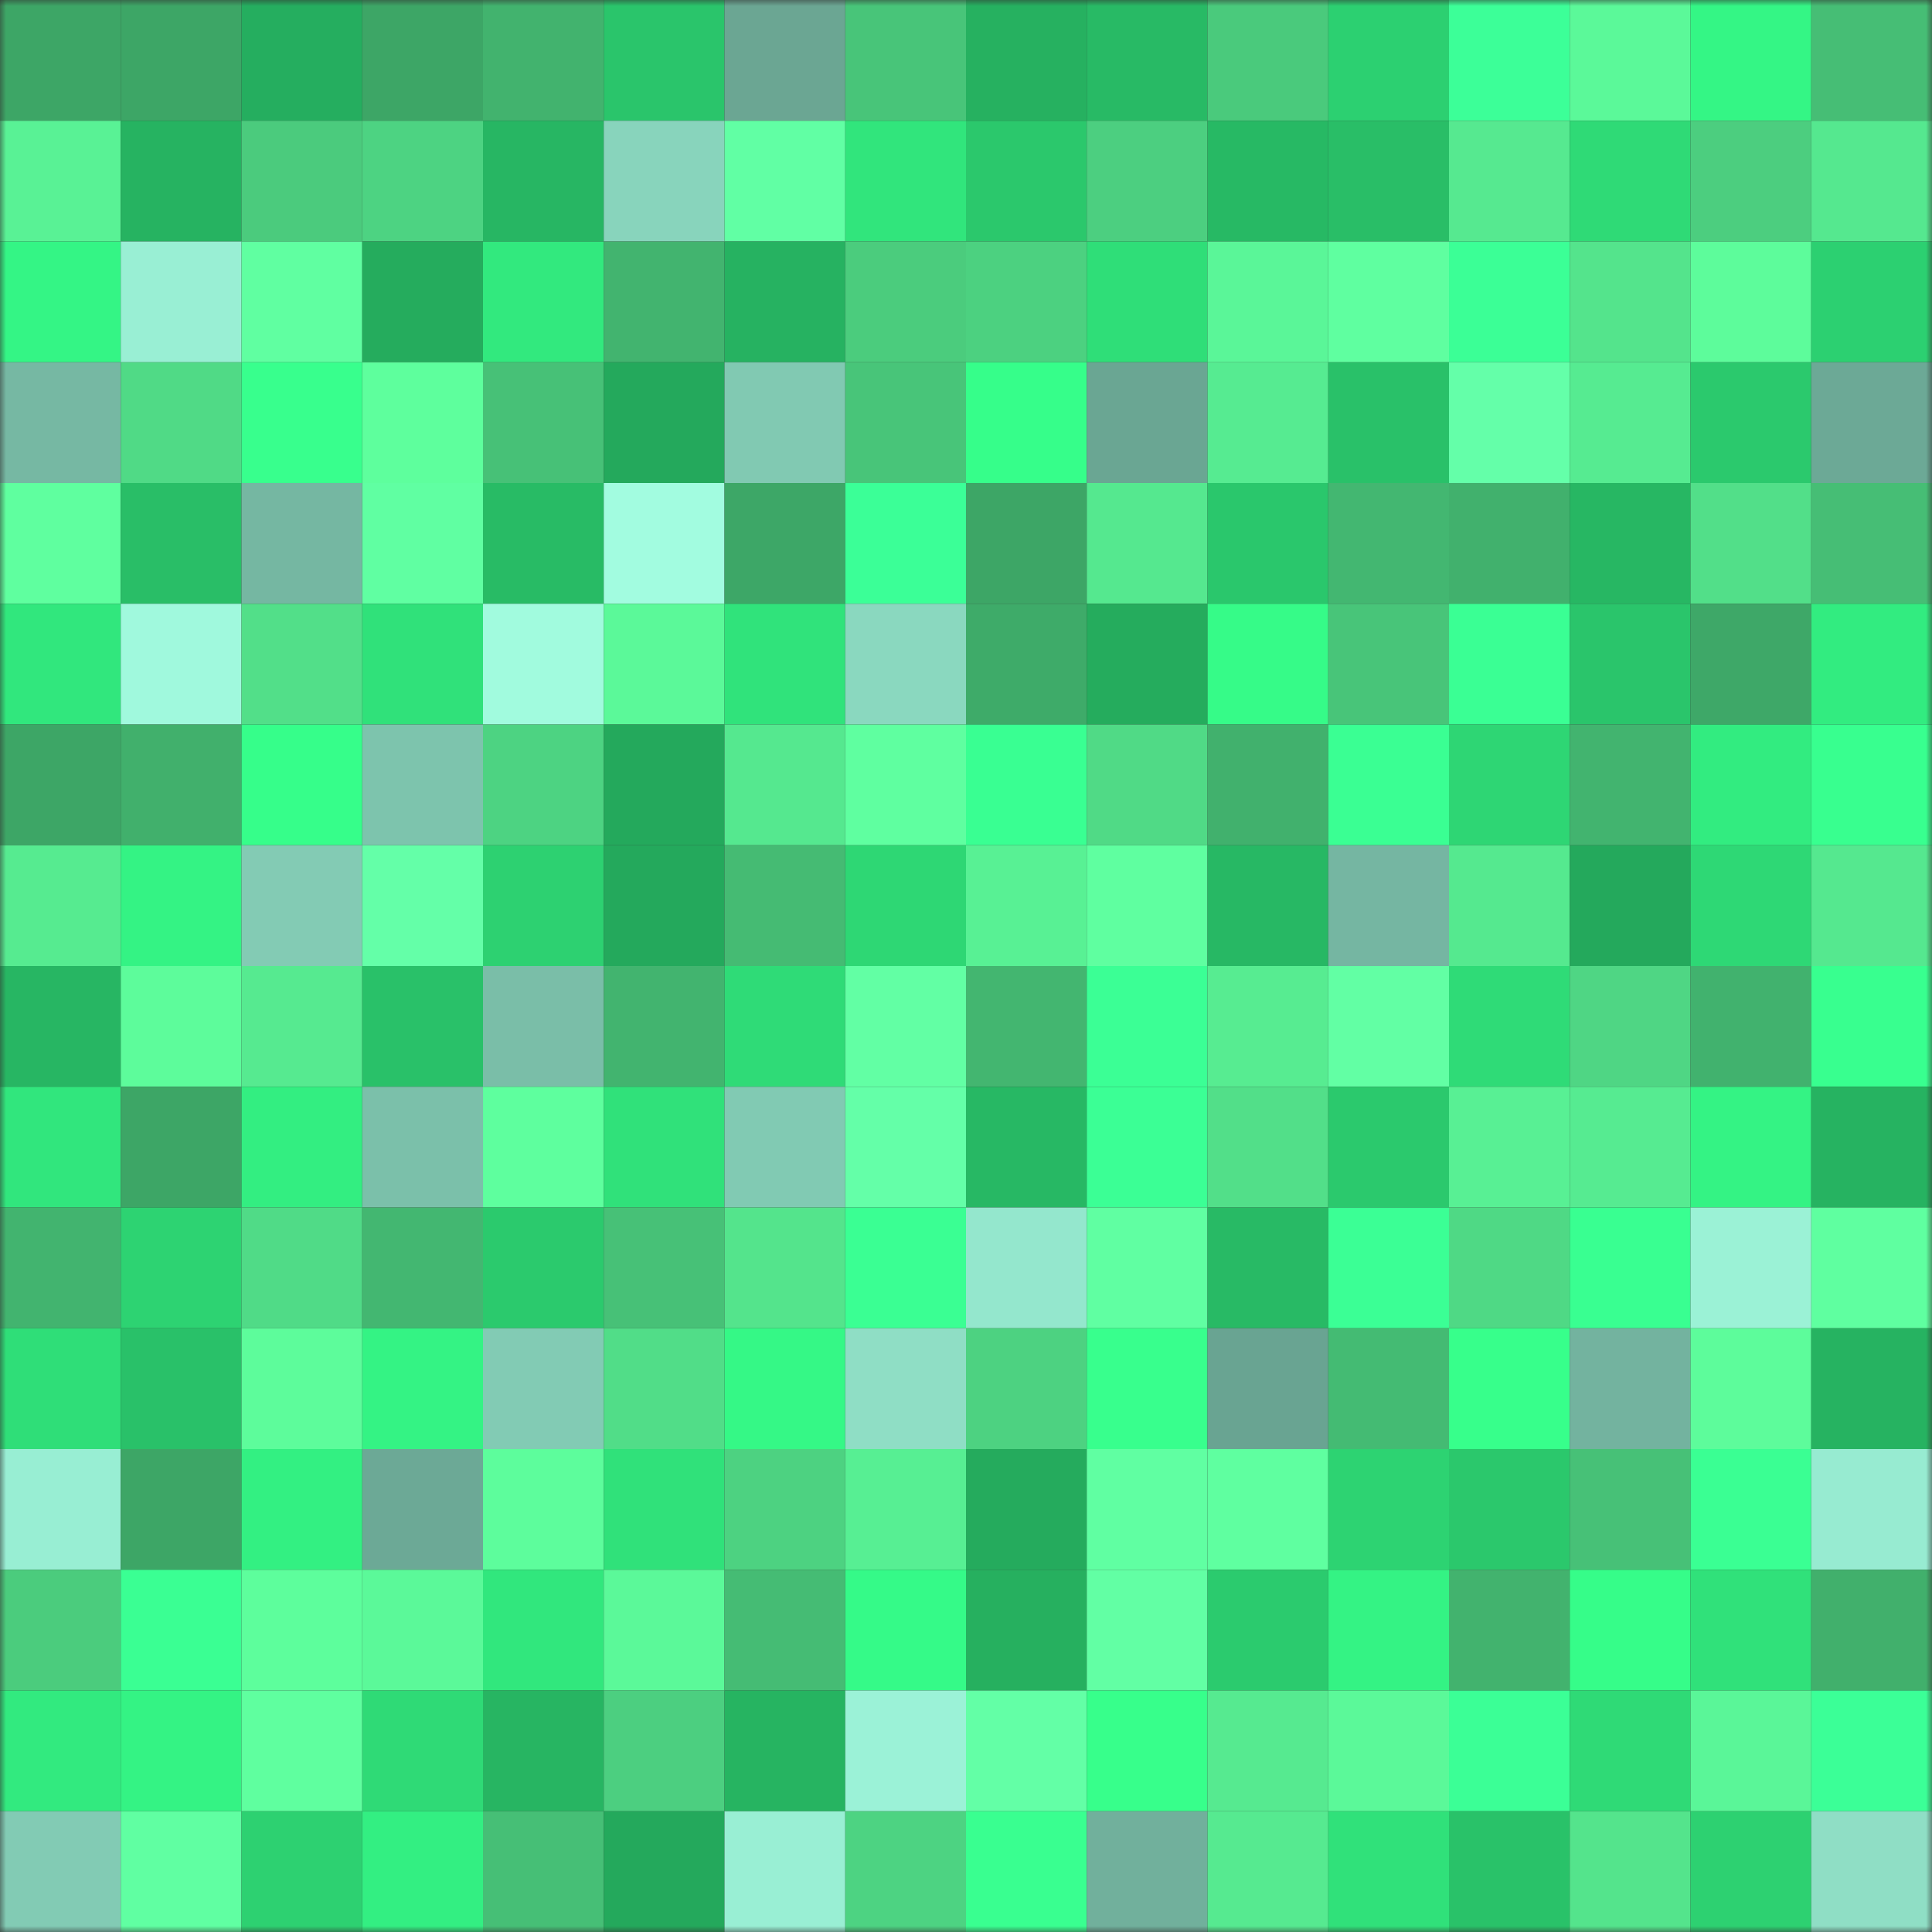 <svg viewBox="0 0 160 160" fill="none" role="img" xmlns="http://www.w3.org/2000/svg" width="240" height="240" name="lens%2Cfiftar.lens"><rect x="0" y="0" width="160" height="160" fill="#333333" stroke="none"/><mask id="142271452" mask-type="alpha" maskUnits="userSpaceOnUse" x="0" y="0" width="160" height="160"><rect width="160" height="160" fill="#FFFFFF"></rect></mask><g mask="url(#142271452)"><rect x="0" y="0" width="10" height="10" fill="#3da666"></rect><rect x="10" y="0" width="10" height="10" fill="#3da666"></rect><rect x="20" y="0" width="10" height="10" fill="#25ae5f"></rect><rect x="30" y="0" width="10" height="10" fill="#3da666"></rect><rect x="40" y="0" width="10" height="10" fill="#42b36e"></rect><rect x="50" y="0" width="10" height="10" fill="#2ac56b"></rect><rect x="60" y="0" width="10" height="10" fill="#6ba693"></rect><rect x="70" y="0" width="10" height="10" fill="#48c579"></rect><rect x="80" y="0" width="10" height="10" fill="#26b160"></rect><rect x="90" y="0" width="10" height="10" fill="#28ba65"></rect><rect x="100" y="0" width="10" height="10" fill="#4aca7c"></rect><rect x="110" y="0" width="10" height="10" fill="#2cd071"></rect><rect x="120" y="0" width="10" height="10" fill="#3cff98"></rect><rect x="130" y="0" width="10" height="10" fill="#5bf999"></rect><rect x="140" y="0" width="10" height="10" fill="#34f685"></rect><rect x="150" y="0" width="10" height="10" fill="#46be75"></rect><rect x="0" y="10" width="10" height="10" fill="#59f295"></rect><rect x="10" y="10" width="10" height="10" fill="#26b361"></rect><rect x="20" y="10" width="10" height="10" fill="#4bcb7d"></rect><rect x="30" y="10" width="10" height="10" fill="#4dd382"></rect><rect x="40" y="10" width="10" height="10" fill="#27b663"></rect><rect x="50" y="10" width="10" height="10" fill="#88d4bc"></rect><rect x="60" y="10" width="10" height="10" fill="#61ffa4"></rect><rect x="70" y="10" width="10" height="10" fill="#31e57c"></rect><rect x="80" y="10" width="10" height="10" fill="#2bc86c"></rect><rect x="90" y="10" width="10" height="10" fill="#4ccf80"></rect><rect x="100" y="10" width="10" height="10" fill="#27b964"></rect><rect x="110" y="10" width="10" height="10" fill="#29be67"></rect><rect x="120" y="10" width="10" height="10" fill="#56e990"></rect><rect x="130" y="10" width="10" height="10" fill="#2fda76"></rect><rect x="140" y="10" width="10" height="10" fill="#4cce7f"></rect><rect x="150" y="10" width="10" height="10" fill="#55e88f"></rect><rect x="0" y="20" width="10" height="10" fill="#34f585"></rect><rect x="10" y="20" width="10" height="10" fill="#99efd4"></rect><rect x="20" y="20" width="10" height="10" fill="#60ffa1"></rect><rect x="30" y="20" width="10" height="10" fill="#25ac5d"></rect><rect x="40" y="20" width="10" height="10" fill="#32e97e"></rect><rect x="50" y="20" width="10" height="10" fill="#42b46f"></rect><rect x="60" y="20" width="10" height="10" fill="#26b261"></rect><rect x="70" y="20" width="10" height="10" fill="#4bcc7d"></rect><rect x="80" y="20" width="10" height="10" fill="#4cd180"></rect><rect x="90" y="20" width="10" height="10" fill="#2fde78"></rect><rect x="100" y="20" width="10" height="10" fill="#5af698"></rect><rect x="110" y="20" width="10" height="10" fill="#5fffa0"></rect><rect x="120" y="20" width="10" height="10" fill="#3bff96"></rect><rect x="130" y="20" width="10" height="10" fill="#54e48c"></rect><rect x="140" y="20" width="10" height="10" fill="#5dfc9b"></rect><rect x="150" y="20" width="10" height="10" fill="#2cd071"></rect><rect x="0" y="30" width="10" height="10" fill="#76b8a3"></rect><rect x="10" y="30" width="10" height="10" fill="#50da86"></rect><rect x="20" y="30" width="10" height="10" fill="#38ff8d"></rect><rect x="30" y="30" width="10" height="10" fill="#5eff9d"></rect><rect x="40" y="30" width="10" height="10" fill="#47c177"></rect><rect x="50" y="30" width="10" height="10" fill="#24a95c"></rect><rect x="60" y="30" width="10" height="10" fill="#81c9b2"></rect><rect x="70" y="30" width="10" height="10" fill="#48c579"></rect><rect x="80" y="30" width="10" height="10" fill="#36fe8a"></rect><rect x="90" y="30" width="10" height="10" fill="#6aa693"></rect><rect x="100" y="30" width="10" height="10" fill="#56eb91"></rect><rect x="110" y="30" width="10" height="10" fill="#29c169"></rect><rect x="120" y="30" width="10" height="10" fill="#64ffa9"></rect><rect x="130" y="30" width="10" height="10" fill="#56eb91"></rect><rect x="140" y="30" width="10" height="10" fill="#2bc96d"></rect><rect x="150" y="30" width="10" height="10" fill="#6ca996"></rect><rect x="0" y="40" width="10" height="10" fill="#5fff9f"></rect><rect x="10" y="40" width="10" height="10" fill="#29be67"></rect><rect x="20" y="40" width="10" height="10" fill="#75b7a2"></rect><rect x="30" y="40" width="10" height="10" fill="#60ffa2"></rect><rect x="40" y="40" width="10" height="10" fill="#28bb65"></rect><rect x="50" y="40" width="10" height="10" fill="#a2fce0"></rect><rect x="60" y="40" width="10" height="10" fill="#3da767"></rect><rect x="70" y="40" width="10" height="10" fill="#3bff97"></rect><rect x="80" y="40" width="10" height="10" fill="#3da666"></rect><rect x="90" y="40" width="10" height="10" fill="#55e88f"></rect><rect x="100" y="40" width="10" height="10" fill="#2ac76c"></rect><rect x="110" y="40" width="10" height="10" fill="#43b771"></rect><rect x="120" y="40" width="10" height="10" fill="#41b16d"></rect><rect x="130" y="40" width="10" height="10" fill="#27b763"></rect><rect x="140" y="40" width="10" height="10" fill="#52df89"></rect><rect x="150" y="40" width="10" height="10" fill="#46be75"></rect><rect x="0" y="50" width="10" height="10" fill="#31e77d"></rect><rect x="10" y="50" width="10" height="10" fill="#a0f9dd"></rect><rect x="20" y="50" width="10" height="10" fill="#52df89"></rect><rect x="30" y="50" width="10" height="10" fill="#30e17a"></rect><rect x="40" y="50" width="10" height="10" fill="#a1fbde"></rect><rect x="50" y="50" width="10" height="10" fill="#5bf999"></rect><rect x="60" y="50" width="10" height="10" fill="#30e37b"></rect><rect x="70" y="50" width="10" height="10" fill="#8ad8bf"></rect><rect x="80" y="50" width="10" height="10" fill="#3eab69"></rect><rect x="90" y="50" width="10" height="10" fill="#25ac5d"></rect><rect x="100" y="50" width="10" height="10" fill="#36fb88"></rect><rect x="110" y="50" width="10" height="10" fill="#48c579"></rect><rect x="120" y="50" width="10" height="10" fill="#3aff94"></rect><rect x="130" y="50" width="10" height="10" fill="#2ac56b"></rect><rect x="140" y="50" width="10" height="10" fill="#3ea868"></rect><rect x="150" y="50" width="10" height="10" fill="#32ec80"></rect><rect x="0" y="60" width="10" height="10" fill="#3da666"></rect><rect x="10" y="60" width="10" height="10" fill="#41b06c"></rect><rect x="20" y="60" width="10" height="10" fill="#36fe8a"></rect><rect x="30" y="60" width="10" height="10" fill="#7dc4ad"></rect><rect x="40" y="60" width="10" height="10" fill="#4dd382"></rect><rect x="50" y="60" width="10" height="10" fill="#24a95c"></rect><rect x="60" y="60" width="10" height="10" fill="#55e88f"></rect><rect x="70" y="60" width="10" height="10" fill="#5fffa0"></rect><rect x="80" y="60" width="10" height="10" fill="#39ff92"></rect><rect x="90" y="60" width="10" height="10" fill="#50da86"></rect><rect x="100" y="60" width="10" height="10" fill="#41b16d"></rect><rect x="110" y="60" width="10" height="10" fill="#3aff93"></rect><rect x="120" y="60" width="10" height="10" fill="#2ed674"></rect><rect x="130" y="60" width="10" height="10" fill="#42b46f"></rect><rect x="140" y="60" width="10" height="10" fill="#32ec80"></rect><rect x="150" y="60" width="10" height="10" fill="#38ff8f"></rect><rect x="0" y="70" width="10" height="10" fill="#56eb90"></rect><rect x="10" y="70" width="10" height="10" fill="#34f384"></rect><rect x="20" y="70" width="10" height="10" fill="#83cbb4"></rect><rect x="30" y="70" width="10" height="10" fill="#64ffa8"></rect><rect x="40" y="70" width="10" height="10" fill="#2dd171"></rect><rect x="50" y="70" width="10" height="10" fill="#24a95c"></rect><rect x="60" y="70" width="10" height="10" fill="#45bb73"></rect><rect x="70" y="70" width="10" height="10" fill="#2ed774"></rect><rect x="80" y="70" width="10" height="10" fill="#58f194"></rect><rect x="90" y="70" width="10" height="10" fill="#5fffa0"></rect><rect x="100" y="70" width="10" height="10" fill="#27b864"></rect><rect x="110" y="70" width="10" height="10" fill="#75b6a2"></rect><rect x="120" y="70" width="10" height="10" fill="#55e98f"></rect><rect x="130" y="70" width="10" height="10" fill="#24a95c"></rect><rect x="140" y="70" width="10" height="10" fill="#2ed875"></rect><rect x="150" y="70" width="10" height="10" fill="#55e88f"></rect><rect x="0" y="80" width="10" height="10" fill="#27b663"></rect><rect x="10" y="80" width="10" height="10" fill="#5dfc9b"></rect><rect x="20" y="80" width="10" height="10" fill="#56ea90"></rect><rect x="30" y="80" width="10" height="10" fill="#29c169"></rect><rect x="40" y="80" width="10" height="10" fill="#7abea8"></rect><rect x="50" y="80" width="10" height="10" fill="#42b46f"></rect><rect x="60" y="80" width="10" height="10" fill="#2fdb77"></rect><rect x="70" y="80" width="10" height="10" fill="#62ffa4"></rect><rect x="80" y="80" width="10" height="10" fill="#43b670"></rect><rect x="90" y="80" width="10" height="10" fill="#3bff95"></rect><rect x="100" y="80" width="10" height="10" fill="#57ec91"></rect><rect x="110" y="80" width="10" height="10" fill="#62ffa4"></rect><rect x="120" y="80" width="10" height="10" fill="#2fdb77"></rect><rect x="130" y="80" width="10" height="10" fill="#4fd684"></rect><rect x="140" y="80" width="10" height="10" fill="#41b26e"></rect><rect x="150" y="80" width="10" height="10" fill="#38ff8f"></rect><rect x="0" y="90" width="10" height="10" fill="#31e67d"></rect><rect x="10" y="90" width="10" height="10" fill="#3da666"></rect><rect x="20" y="90" width="10" height="10" fill="#33ee81"></rect><rect x="30" y="90" width="10" height="10" fill="#7bc0aa"></rect><rect x="40" y="90" width="10" height="10" fill="#5eff9e"></rect><rect x="50" y="90" width="10" height="10" fill="#30e17a"></rect><rect x="60" y="90" width="10" height="10" fill="#81cab3"></rect><rect x="70" y="90" width="10" height="10" fill="#64ffa8"></rect><rect x="80" y="90" width="10" height="10" fill="#27b864"></rect><rect x="90" y="90" width="10" height="10" fill="#3bff95"></rect><rect x="100" y="90" width="10" height="10" fill="#52df89"></rect><rect x="110" y="90" width="10" height="10" fill="#2bc96d"></rect><rect x="120" y="90" width="10" height="10" fill="#58f094"></rect><rect x="130" y="90" width="10" height="10" fill="#56eb91"></rect><rect x="140" y="90" width="10" height="10" fill="#34f384"></rect><rect x="150" y="90" width="10" height="10" fill="#26b361"></rect><rect x="0" y="100" width="10" height="10" fill="#42b46f"></rect><rect x="10" y="100" width="10" height="10" fill="#2dd372"></rect><rect x="20" y="100" width="10" height="10" fill="#50db87"></rect><rect x="30" y="100" width="10" height="10" fill="#43b771"></rect><rect x="40" y="100" width="10" height="10" fill="#2bca6d"></rect><rect x="50" y="100" width="10" height="10" fill="#47c177"></rect><rect x="60" y="100" width="10" height="10" fill="#54e48c"></rect><rect x="70" y="100" width="10" height="10" fill="#3aff93"></rect><rect x="80" y="100" width="10" height="10" fill="#94e7cd"></rect><rect x="90" y="100" width="10" height="10" fill="#60ffa2"></rect><rect x="100" y="100" width="10" height="10" fill="#28ba65"></rect><rect x="110" y="100" width="10" height="10" fill="#3bff95"></rect><rect x="120" y="100" width="10" height="10" fill="#4fd985"></rect><rect x="130" y="100" width="10" height="10" fill="#39ff91"></rect><rect x="140" y="100" width="10" height="10" fill="#9bf2d6"></rect><rect x="150" y="100" width="10" height="10" fill="#5fffa0"></rect><rect x="0" y="110" width="10" height="10" fill="#2fde78"></rect><rect x="10" y="110" width="10" height="10" fill="#29c169"></rect><rect x="20" y="110" width="10" height="10" fill="#5dfc9b"></rect><rect x="30" y="110" width="10" height="10" fill="#34f384"></rect><rect x="40" y="110" width="10" height="10" fill="#82cbb4"></rect><rect x="50" y="110" width="10" height="10" fill="#51dd88"></rect><rect x="60" y="110" width="10" height="10" fill="#35f886"></rect><rect x="70" y="110" width="10" height="10" fill="#8fdec5"></rect><rect x="80" y="110" width="10" height="10" fill="#4dd281"></rect><rect x="90" y="110" width="10" height="10" fill="#38ff8d"></rect><rect x="100" y="110" width="10" height="10" fill="#69a492"></rect><rect x="110" y="110" width="10" height="10" fill="#44bb73"></rect><rect x="120" y="110" width="10" height="10" fill="#37ff8b"></rect><rect x="130" y="110" width="10" height="10" fill="#73b39f"></rect><rect x="140" y="110" width="10" height="10" fill="#5dfc9b"></rect><rect x="150" y="110" width="10" height="10" fill="#26b361"></rect><rect x="0" y="120" width="10" height="10" fill="#98eed3"></rect><rect x="10" y="120" width="10" height="10" fill="#3da666"></rect><rect x="20" y="120" width="10" height="10" fill="#33f082"></rect><rect x="30" y="120" width="10" height="10" fill="#6ca996"></rect><rect x="40" y="120" width="10" height="10" fill="#5dfd9c"></rect><rect x="50" y="120" width="10" height="10" fill="#30e17a"></rect><rect x="60" y="120" width="10" height="10" fill="#4dd281"></rect><rect x="70" y="120" width="10" height="10" fill="#57ef93"></rect><rect x="80" y="120" width="10" height="10" fill="#25ab5d"></rect><rect x="90" y="120" width="10" height="10" fill="#60ffa2"></rect><rect x="100" y="120" width="10" height="10" fill="#5fffa0"></rect><rect x="110" y="120" width="10" height="10" fill="#2dd372"></rect><rect x="120" y="120" width="10" height="10" fill="#2bc86c"></rect><rect x="130" y="120" width="10" height="10" fill="#47c177"></rect><rect x="140" y="120" width="10" height="10" fill="#3aff93"></rect><rect x="150" y="120" width="10" height="10" fill="#97ebd1"></rect><rect x="0" y="130" width="10" height="10" fill="#4bcc7d"></rect><rect x="10" y="130" width="10" height="10" fill="#3aff93"></rect><rect x="20" y="130" width="10" height="10" fill="#5dfe9c"></rect><rect x="30" y="130" width="10" height="10" fill="#5bf999"></rect><rect x="40" y="130" width="10" height="10" fill="#31e77d"></rect><rect x="50" y="130" width="10" height="10" fill="#5bf999"></rect><rect x="60" y="130" width="10" height="10" fill="#45bc74"></rect><rect x="70" y="130" width="10" height="10" fill="#35fa88"></rect><rect x="80" y="130" width="10" height="10" fill="#26b05f"></rect><rect x="90" y="130" width="10" height="10" fill="#62ffa4"></rect><rect x="100" y="130" width="10" height="10" fill="#2bcb6e"></rect><rect x="110" y="130" width="10" height="10" fill="#34f384"></rect><rect x="120" y="130" width="10" height="10" fill="#42b36e"></rect><rect x="130" y="130" width="10" height="10" fill="#36fd89"></rect><rect x="140" y="130" width="10" height="10" fill="#30e17a"></rect><rect x="150" y="130" width="10" height="10" fill="#41b06c"></rect><rect x="0" y="140" width="10" height="10" fill="#32ea7f"></rect><rect x="10" y="140" width="10" height="10" fill="#34f384"></rect><rect x="20" y="140" width="10" height="10" fill="#5fff9f"></rect><rect x="30" y="140" width="10" height="10" fill="#2fda76"></rect><rect x="40" y="140" width="10" height="10" fill="#27b562"></rect><rect x="50" y="140" width="10" height="10" fill="#4ccf80"></rect><rect x="60" y="140" width="10" height="10" fill="#26b461"></rect><rect x="70" y="140" width="10" height="10" fill="#9bf2d7"></rect><rect x="80" y="140" width="10" height="10" fill="#63ffa6"></rect><rect x="90" y="140" width="10" height="10" fill="#37ff8b"></rect><rect x="100" y="140" width="10" height="10" fill="#56ea90"></rect><rect x="110" y="140" width="10" height="10" fill="#5bf999"></rect><rect x="120" y="140" width="10" height="10" fill="#3bff96"></rect><rect x="130" y="140" width="10" height="10" fill="#2fda76"></rect><rect x="140" y="140" width="10" height="10" fill="#5af698"></rect><rect x="150" y="140" width="10" height="10" fill="#3bff97"></rect><rect x="0" y="150" width="10" height="10" fill="#82cbb4"></rect><rect x="10" y="150" width="10" height="10" fill="#60ffa2"></rect><rect x="20" y="150" width="10" height="10" fill="#2dd171"></rect><rect x="30" y="150" width="10" height="10" fill="#33ef82"></rect><rect x="40" y="150" width="10" height="10" fill="#46bf76"></rect><rect x="50" y="150" width="10" height="10" fill="#24a95c"></rect><rect x="60" y="150" width="10" height="10" fill="#99efd4"></rect><rect x="70" y="150" width="10" height="10" fill="#4dd382"></rect><rect x="80" y="150" width="10" height="10" fill="#39ff90"></rect><rect x="90" y="150" width="10" height="10" fill="#71b09c"></rect><rect x="100" y="150" width="10" height="10" fill="#56ea90"></rect><rect x="110" y="150" width="10" height="10" fill="#30e17a"></rect><rect x="120" y="150" width="10" height="10" fill="#29c269"></rect><rect x="130" y="150" width="10" height="10" fill="#54e48c"></rect><rect x="140" y="150" width="10" height="10" fill="#2dd171"></rect><rect x="150" y="150" width="10" height="10" fill="#8fdec5"></rect></g></svg>